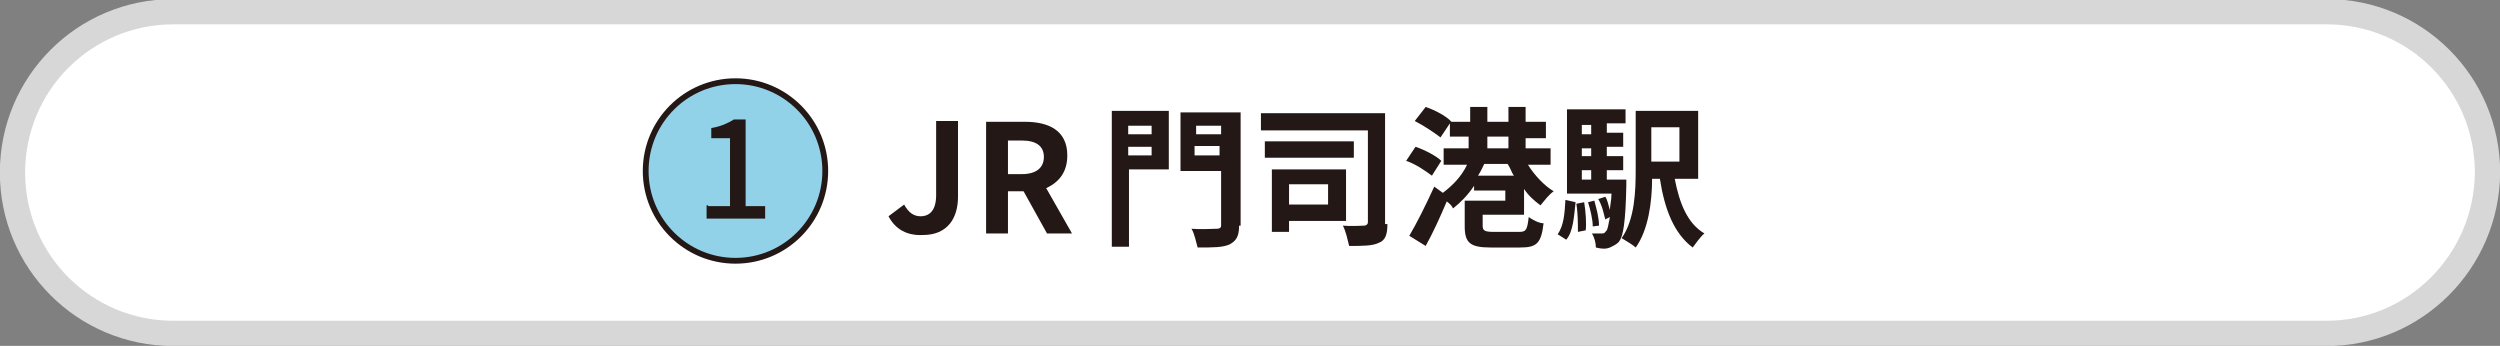 <?xml version="1.0" encoding="utf-8"?>
<!-- Generator: Adobe Illustrator 24.3.0, SVG Export Plug-In . SVG Version: 6.00 Build 0)  -->
<svg version="1.1" id="レイヤー_1" xmlns="http://www.w3.org/2000/svg" xmlns:xlink="http://www.w3.org/1999/xlink" x="0px"
	 y="0px" viewBox="0 0 320.2 44.3" style="enable-background:new 0 0 320.2 44.3;" xml:space="preserve">
<rect x="0" y="0" width="320.2" height="44.3" fill="#808080" stroke="none"/>
<style type="text/css">
	.st0{fill:#FFFFFF;stroke:#D7D7D8;stroke-width:3.237;stroke-linecap:round;stroke-linejoin:round;stroke-miterlimit:10;}
	.st1{fill:#92D2E9;stroke:#231815;stroke-width:0.742;stroke-miterlimit:10;}
	.st2{fill:#231815;}
</style>
<path class="st0" d="M298,42.7H22.2c-11.4,0-20.6-9.2-20.6-20.6l0,0c0-11.4,9.2-20.6,20.6-20.6H298c11.4,0,20.6,9.2,20.6,20.6l0,0
	C318.5,33.5,309.3,42.7,298,42.7z"/>
<circle class="st1" cx="94.2" cy="21.9" r="11.5"/>
<g>
	<g>
		<path class="st2" d="M90.7,26.4h2.8v-8.7h-2.4v-1.3c1.2-0.2,2.1-0.6,2.9-1.1h1.5v11.1h2.5V28h-7.5v-1.7H90.7z"/>
	</g>
</g>
<g>
	<g>
		<path class="st2" d="M113.8,27.7l2-1.5c0.6,1.1,1.3,1.5,2.1,1.5c1.2,0,2-0.8,2-2.7v-9.5h2.8v9.7c0,2.7-1.3,4.9-4.5,4.9
			C116.2,30.2,114.7,29.4,113.8,27.7z"/>
		<path class="st2" d="M126.2,15.6h5.1c3,0,5.4,1.1,5.4,4.3c0,2.1-1,3.4-2.7,4.2l3.3,5.8h-3.2l-3-5.4h-2v5.4h-2.8V15.6H126.2z
			 M130.9,22.3c1.8,0,2.8-0.8,2.8-2.2s-1-2.1-2.8-2.1h-1.8v4.3H130.9z"/>
		<path class="st2" d="M149.7,21.7h-5.1v9.9h-2.2V14.2h7.3V21.7z M144.5,16.1v1.1h3v-1.1H144.5z M147.5,19.9v-1.1h-3v1.1H147.5z
			 M158.7,28.9c0,1.3-0.3,1.9-1.2,2.4c-0.9,0.4-2.1,0.4-4.1,0.4c-0.2-0.6-0.4-1.8-0.8-2.4c1.2,0.1,2.7,0,3.2,0s0.6-0.2,0.6-0.4v-7
			h-5.2v-7.5h7.7v14.5H158.7z M153.2,16.1v1.1h3.2v-1.1H153.2z M156.2,19.9v-1.2h-3.2v1.2H156.2z"/>
		<path class="st2" d="M177.7,28.7c0,1.4-0.3,2.1-1.1,2.4c-0.8,0.4-2.1,0.4-3.8,0.4c-0.2-0.8-0.4-1.8-0.8-2.6c1.1,0.1,2.4,0,2.7,0
			c0.3,0,0.5-0.2,0.5-0.4V16.7h-13.7v-2.2h15.9v14.2H177.7z M173.4,20.2H162v-2.1h11.4V20.2z M165.1,28.3v1.4h-2.2v-8h9.5v6.6
			C172.3,28.3,165.1,28.3,165.1,28.3z M165.1,23.6v2.6h5v-2.6H165.1z"/>
		<path class="st2" d="M183.4,22.5c-0.8-0.6-2.1-1.5-3.3-1.9l1.2-1.8c1.2,0.4,2.7,1.2,3.3,1.8L183.4,22.5z M189.9,27.5v1.4
			c0,0.6,0.2,0.8,1.4,0.8h3.3c0.9,0,1-0.3,1.2-1.9c0.4,0.3,1.3,0.8,1.9,0.8c-0.3,2.6-0.9,3.1-3,3.1h-3.8c-2.6,0-3.3-0.6-3.3-2.7
			v-3.3h5.2v-1.3h-4v-0.6c-0.8,1.2-1.8,2.2-2.7,2.9c-0.1-0.3-0.4-0.6-0.8-0.9c-0.8,1.9-1.8,4.1-2.7,5.7l-2.1-1.3
			c0.9-1.5,2.1-3.9,3.2-6.3l1.1,0.8c1.2-0.9,2.4-2.1,3.1-3.6h-3v-2.1h3.2v-1.5h-2.4v-1.7l-1.2,1.8c-0.8-0.6-2.1-1.5-3.3-2.1l1.4-1.8
			c1.2,0.4,2.7,1.2,3.3,1.9l0,0h2.4v-1.9h2.2v1.9h2.7v-1.9h2.2v1.9h2.6v2.1h-2.6V19h3.2v2.1h-2.9c0.8,1.3,2.1,2.7,3.3,3.4
			c-0.6,0.4-1.2,1.2-1.7,1.8c-0.8-0.6-1.5-1.2-2.1-2.1v3.3H189.9z M193.9,22.5c-0.3-0.4-0.4-0.9-0.8-1.5h-3
			c-0.2,0.4-0.4,0.9-0.8,1.5H193.9z M190.5,19h2.7v-1.5h-2.7V19z"/>
		<path class="st2" d="M199.5,30c0.8-1.1,0.9-2.7,1-4.4l1.3,0.3c-0.2,1.8-0.3,3.8-1.2,4.8L199.5,30z M208.3,23c0,0,0,0.6,0,0.8
			c-0.1,4.7-0.4,6.4-0.9,7.1c-0.3,0.4-0.8,0.6-1.2,0.8c-0.5,0.2-1,0.2-1.8,0c0-0.6-0.2-1.3-0.5-1.8c0.6,0,1,0,1.2,0
			c0.3,0,0.4,0,0.6-0.3c0.2-0.1,0.3-0.8,0.5-1.8l-0.6,0.3c-0.2-0.8-0.4-1.8-0.9-2.6l0.9-0.3c0.3,0.4,0.4,1.1,0.6,1.7
			c0-0.6,0.2-1.2,0.2-2.1h-5.7V14h7.5v1.8h-2.4V17h2.1v1.8h-2.1V20h2.1v1.8h-2.1V23H208.3z M202.9,25.9c0.2,1.2,0.3,2.7,0.2,3.6
			l-1,0.2c0-0.9,0-2.4-0.2-3.6L202.9,25.9z M202.6,16v1.2h1.2V16H202.6z M203.8,19h-1.2V20h1.2V19z M202.6,23h1.2v-1.2h-1.2V23z
			 M204.2,25.7c0.3,1.1,0.6,2.2,0.6,3.2L204,29c0-0.9-0.3-2.1-0.6-3.1L204.2,25.7z M214.5,22.9c0.6,3.1,1.6,5.7,3.8,7
			c-0.5,0.4-1.2,1.4-1.5,1.8c-2.4-1.8-3.6-4.9-4.2-8.8h-1c0,3-0.5,6.6-2.1,8.8c-0.3-0.3-1.3-0.9-1.8-1.2c1.7-2.4,1.8-6.1,1.8-8.8
			v-7.5h8v8.7C217.3,22.9,214.5,22.9,214.5,22.9z M211.5,16.3v4.4h3.6v-4.4H211.5z"/>
	</g>
</g>
</svg>
